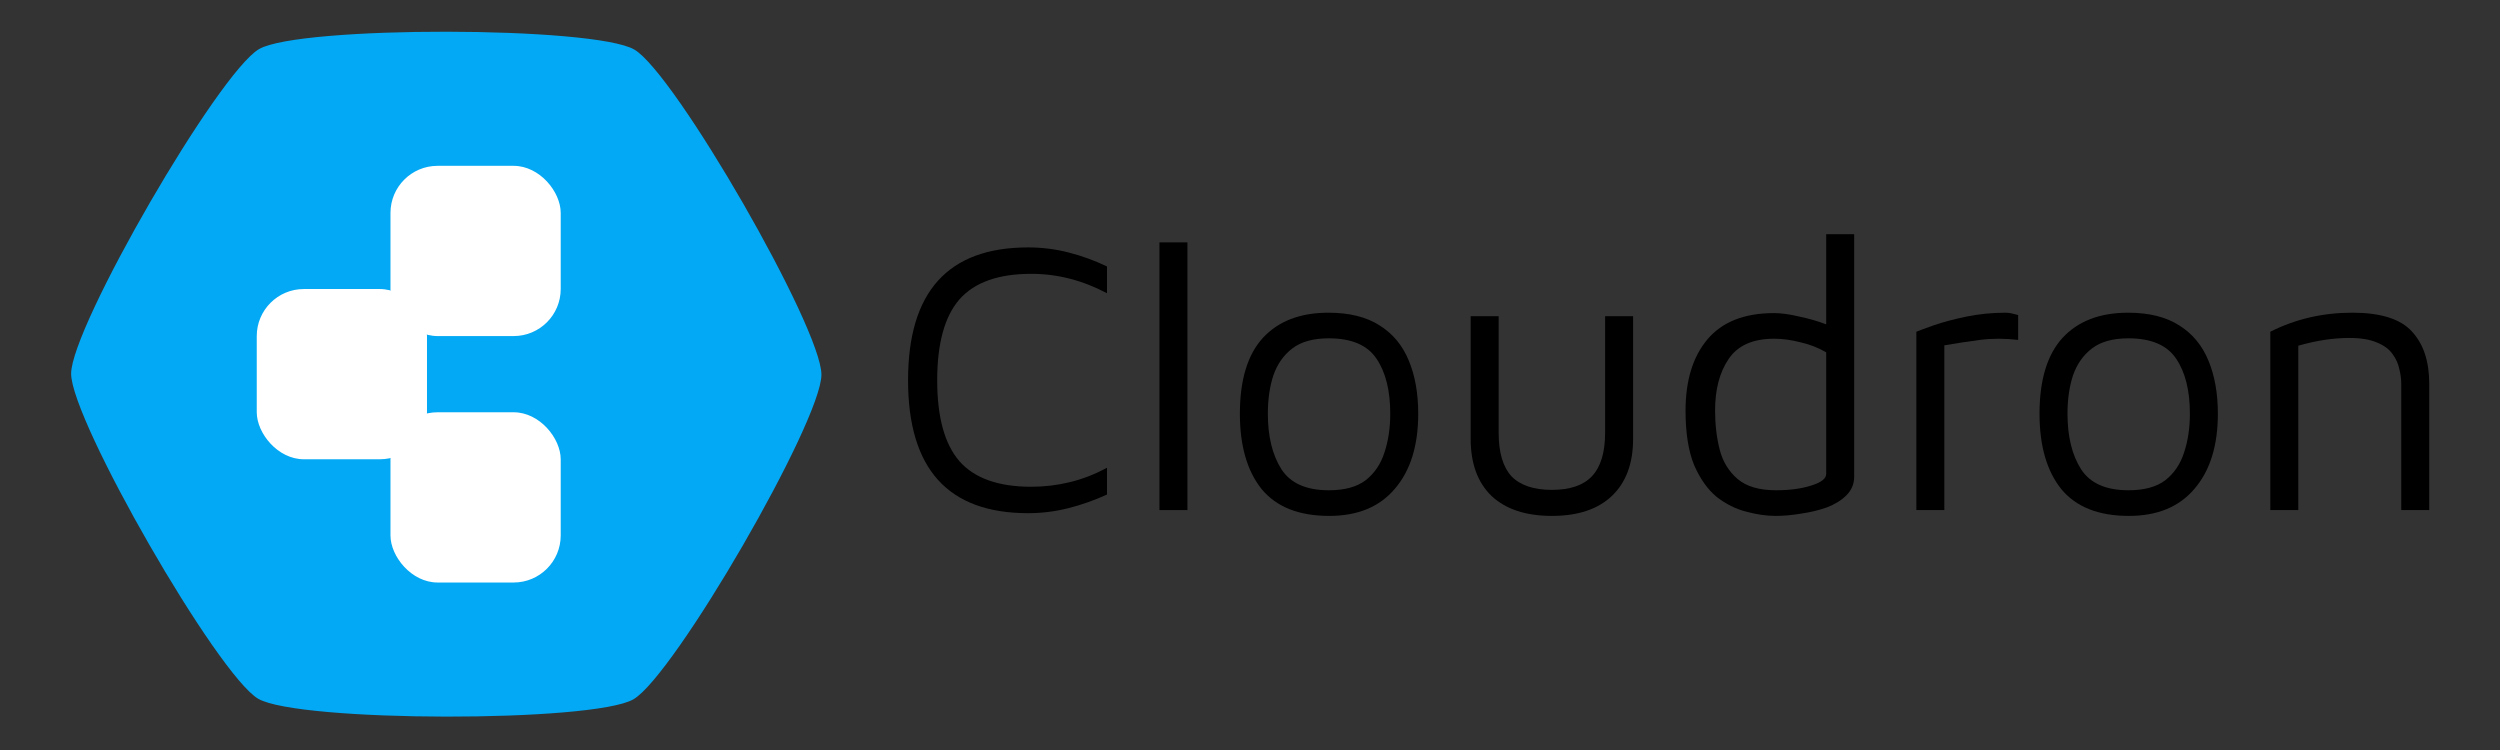 <?xml version="1.0" encoding="UTF-8" standalone="no"?>
<!-- Created with Inkscape (http://www.inkscape.org/) -->

<svg
   width="1000"
   height="300"
   viewBox="0 0 1000 300"
   id="svg4519"
   version="1.1"
   inkscape:version="1.2 (dc2aedaf03, 2022-05-15)"
   sodipodi:docname="cloudron-logo-horizontal-title.svg"
   inkscape:export-filename="cloudron-logo-horizontal-title.png"
   inkscape:export-xdpi="96"
   inkscape:export-ydpi="96"
   xmlns:inkscape="http://www.inkscape.org/namespaces/inkscape"
   xmlns:sodipodi="http://sodipodi.sourceforge.net/DTD/sodipodi-0.dtd"
   xmlns="http://www.w3.org/2000/svg"
   xmlns:svg="http://www.w3.org/2000/svg"
   xmlns:rdf="http://www.w3.org/1999/02/22-rdf-syntax-ns#"
   xmlns:cc="http://creativecommons.org/ns#"
   xmlns:dc="http://purl.org/dc/elements/1.1/">
  <rect x="0" y="0" width="1000" height="300" fill="#333333" stroke="none"/>
  <defs
     id="defs4521" />
  <sodipodi:namedview
     id="base"
     pagecolor="#ffffff"
     bordercolor="#666666"
     borderopacity="1.0"
     inkscape:pageopacity="0"
     inkscape:pageshadow="2"
     inkscape:zoom="0.7"
     inkscape:cx="598.57143"
     inkscape:cy="138.57143"
     inkscape:document-units="px"
     inkscape:current-layer="text4135"
     showgrid="false"
     units="px"
     inkscape:window-width="1920"
     inkscape:window-height="1048"
     inkscape:window-x="0"
     inkscape:window-y="0"
     inkscape:window-maximized="1"
     inkscape:showpageshadow="2"
     inkscape:pagecheckerboard="0"
     inkscape:deskcolor="#d1d1d1" />
  <g
     inkscape:label="Layer 1"
     inkscape:groupmode="layer"
     id="layer1"
     transform="translate(-47.277,-737.505)">
    <g
       transform="matrix(1.79,0,0,1.79,-11.451,744.764)"
       inkscape:label="Layer 1"
       id="layer1-6">
      <g
         id="g7264"
         transform="translate(15.908,7.319)">
        <g
           style="fill:#03a9f4;fill-opacity:1"
           id="g4467-7"
           transform="matrix(7.313,0,0,7.313,-162.437,-239.729)">
          <g
             inkscape:export-ydpi="67.349998"
             inkscape:export-xdpi="67.349998"
             transform="matrix(0.595,0,0,0.595,31.047,102.484)"
             id="g4382-5">
            <g
               id="g4496-3">
              <path
                 sodipodi:type="star"
                 style="opacity:1;fill:#03a9f4;fill-opacity:1;stroke:none;stroke-width:1.1;stroke-miterlimit:4;stroke-dasharray:none;stroke-dashoffset:0;stroke-opacity:1"
                 id="path4162-5"
                 sodipodi:sides="6"
                 sodipodi:cx="12.46875"
                 sodipodi:cy="-99.893143"
                 sodipodi:r1="19.266006"
                 sodipodi:r2="16.307295"
                 sodipodi:arg1="-0.52224059"
                 sodipodi:arg2="0.0013581913"
                 inkscape:flatsided="true"
                 inkscape:rounded="0.12490573"
                 inkscape:randomized="0"
                 d="m 29.167,-109.503 c 1.2,2.086 1.18,17.184 -0.026,19.266 -1.206,2.082 -14.291,9.614 -16.698,9.61 -2.406,-0.003 -15.471,-7.57 -16.672,-9.656 -1.2,-2.086 -1.18,-17.184 0.026,-19.266 1.206,-2.082 14.291,-9.614 16.698,-9.61 2.406,0.003 15.471,7.57 16.672,9.656 z"
                 transform="rotate(-30,10.994,-99.26)"
                 inkscape:export-xdpi="67.349998"
                 inkscape:export-ydpi="67.349998" />
              <rect
                 inkscape:transform-center-x="0.40624986"
                 ry="2.418"
                 y="-104.918"
                 x="2.221"
                 height="8.743"
                 width="8.743"
                 id="rect4168-1-1-6"
                 style="opacity:1;fill:#ffffff;fill-opacity:1;stroke:none;stroke-width:2.3;stroke-miterlimit:4;stroke-dasharray:none;stroke-dashoffset:0;stroke-opacity:1" />
              <g
                 transform="translate(0,0.145)"
                 id="g4491-2">
                <rect
                   style="opacity:1;fill:#ffffff;fill-opacity:1;stroke:none;stroke-width:2.3;stroke-miterlimit:4;stroke-dasharray:none;stroke-dashoffset:0;stroke-opacity:1"
                   id="rect4168-1-1-7-9"
                   width="8.743"
                   height="8.743"
                   x="9.089"
                   y="-98.734"
                   ry="2.418" />
                <rect
                   style="opacity:1;fill:#ffffff;fill-opacity:1;stroke:none;stroke-width:2.3;stroke-miterlimit:4;stroke-dasharray:none;stroke-dashoffset:0;stroke-opacity:1"
                   id="rect4168-1-1-7-2-1"
                   width="8.743"
                   height="8.743"
                   x="9.089"
                   y="-111.39"
                   ry="2.418" />
              </g>
            </g>
          </g>
        </g>
        <g
           aria-label="Cloudron"
           id="text4135"
           style="font-weight:500;font-size:26.626px;line-height:0%;font-family:'Maven Pro';-inkscape-font-specification:'Maven Pro, Medium';letter-spacing:0px;word-spacing:0px;stroke-width:2.219px">
          <path
             d="m 246.648,103.304 q -26.83,0 -26.83,-29.695 0,-29.695 26.83,-29.695 4.602,0 9.03,1.129 4.428,1.129 8.596,3.126 v 5.991 q -8.162,-4.341 -16.931,-4.341 -11.027,0 -16.063,5.731 -4.949,5.731 -4.949,18.06 0,12.329 4.949,18.06 5.036,5.731 16.063,5.731 4.428,0 8.683,-1.042 4.255,-1.042 8.249,-3.213 v 5.991 q -4.168,1.91 -8.596,3.039 -4.428,1.129 -9.03,1.129 z"
             style="font-weight:normal;font-size:86.827px;line-height:100%;-inkscape-font-specification:'Maven Pro'"
             id="path10517" />
          <path
             d="m 282.247,102.61 h -6.252 V 42.786 h 6.252 z"
             style="font-weight:normal;font-size:86.827px;line-height:100%;-inkscape-font-specification:'Maven Pro'"
             id="path10519" />
          <path
             d="m 313.939,103.912 q -10.159,0 -15.108,-5.991 -4.862,-6.078 -4.862,-16.844 0,-11.288 5.123,-16.931 5.21,-5.644 14.674,-5.644 7.033,0 11.461,2.865 4.428,2.778 6.512,7.901 2.084,5.036 2.084,11.809 0,10.68 -5.21,16.758 -5.123,6.078 -14.674,6.078 z m -0.087,-5.731 q 5.296,0 8.249,-2.258 2.952,-2.344 4.168,-6.165 1.302,-3.907 1.302,-8.683 0,-7.728 -3.039,-12.243 -3.039,-4.602 -10.68,-4.602 -5.21,0 -8.162,2.258 -2.952,2.258 -4.255,6.078 -1.216,3.734 -1.216,8.509 0,7.641 3.039,12.416 3.039,4.689 10.593,4.689 z"
             style="font-weight:normal;font-size:86.827px;line-height:100%;-inkscape-font-specification:'Maven Pro'"
             id="path10521" />
          <path
             d="m 363.691,103.912 q -8.683,0 -13.458,-4.428 -4.689,-4.515 -4.689,-12.764 V 59.283 h 6.252 v 26.048 q 0,6.599 2.865,9.725 2.952,3.039 9.03,3.039 6.078,0 8.943,-3.039 2.952,-3.126 2.952,-9.725 V 59.283 h 6.252 v 27.437 q 0,8.249 -4.776,12.764 -4.689,4.428 -13.371,4.428 z"
             style="font-weight:normal;font-size:86.827px;line-height:100%;-inkscape-font-specification:'Maven Pro'"
             id="path10523" />
          <path
             d="m 413.704,103.912 q -3.126,0 -6.599,-0.955 -3.473,-0.868 -6.599,-3.299 -3.039,-2.518 -5.036,-7.12 -1.91,-4.689 -1.91,-12.156 0,-10.072 4.862,-15.889 4.949,-5.904 14.934,-5.904 2.344,0 5.644,0.781 3.299,0.695 5.991,1.737 V 40.962 h 6.252 v 54.18 q 0,2.431 -1.737,4.168 -1.65,1.65 -4.341,2.692 -2.692,0.955 -5.731,1.389 -3.039,0.521 -5.731,0.521 z m 0.087,-5.731 q 4.515,0 7.814,-1.042 3.386,-1.042 3.386,-2.605 V 67.358 q -2.692,-1.563 -5.817,-2.258 -3.039,-0.781 -5.817,-0.781 -7.12,0 -10.159,4.515 -3.039,4.428 -3.039,11.548 0,4.689 1.042,8.77 1.042,3.994 3.994,6.512 2.952,2.518 8.596,2.518 z"
             style="font-weight:normal;font-size:86.827px;line-height:100%;-inkscape-font-specification:'Maven Pro'"
             id="path10525" />
          <path
             d="M 445.135,102.61 V 62.756 q 1.042,-0.434 3.994,-1.476 3.039,-1.042 7.207,-1.91 4.255,-0.868 8.77,-0.868 0.695,0 1.389,0.174 0.695,0.174 1.389,0.347 v 5.557 q -4.515,-0.521 -8.509,0 -3.994,0.521 -7.988,1.216 v 36.815 z"
             style="font-weight:normal;font-size:86.827px;line-height:100%;-inkscape-font-specification:'Maven Pro'"
             id="path10527" />
          <path
             d="m 492.63,103.912 q -10.159,0 -15.108,-5.991 -4.862,-6.078 -4.862,-16.844 0,-11.288 5.123,-16.931 5.21,-5.644 14.674,-5.644 7.033,0 11.461,2.865 4.428,2.778 6.512,7.901 2.084,5.036 2.084,11.809 0,10.68 -5.21,16.758 -5.123,6.078 -14.674,6.078 z m -0.087,-5.731 q 5.296,0 8.249,-2.258 2.952,-2.344 4.168,-6.165 1.302,-3.907 1.302,-8.683 0,-7.728 -3.039,-12.243 -3.039,-4.602 -10.68,-4.602 -5.21,0 -8.162,2.258 -2.952,2.258 -4.255,6.078 -1.216,3.734 -1.216,8.509 0,7.641 3.039,12.416 3.039,4.689 10.593,4.689 z"
             style="font-weight:normal;font-size:86.827px;line-height:100%;-inkscape-font-specification:'Maven Pro'"
             id="path10529" />
          <path
             d="m 524.235,62.756 q 8.422,-4.255 18.321,-4.255 9.464,0 13.285,4.168 3.907,4.168 3.907,11.722 v 28.219 h -6.252 V 74.391 q 0,-1.563 -0.434,-3.299 -0.347,-1.737 -1.476,-3.299 -1.129,-1.65 -3.473,-2.605 -2.344,-1.042 -6.252,-1.042 -5.383,0 -11.374,1.737 v 36.728 h -6.252 z"
             style="font-weight:normal;font-size:86.827px;line-height:100%;-inkscape-font-specification:'Maven Pro'"
             id="path10531" />
        </g>
      </g>
    </g>
  </g>
</svg>
